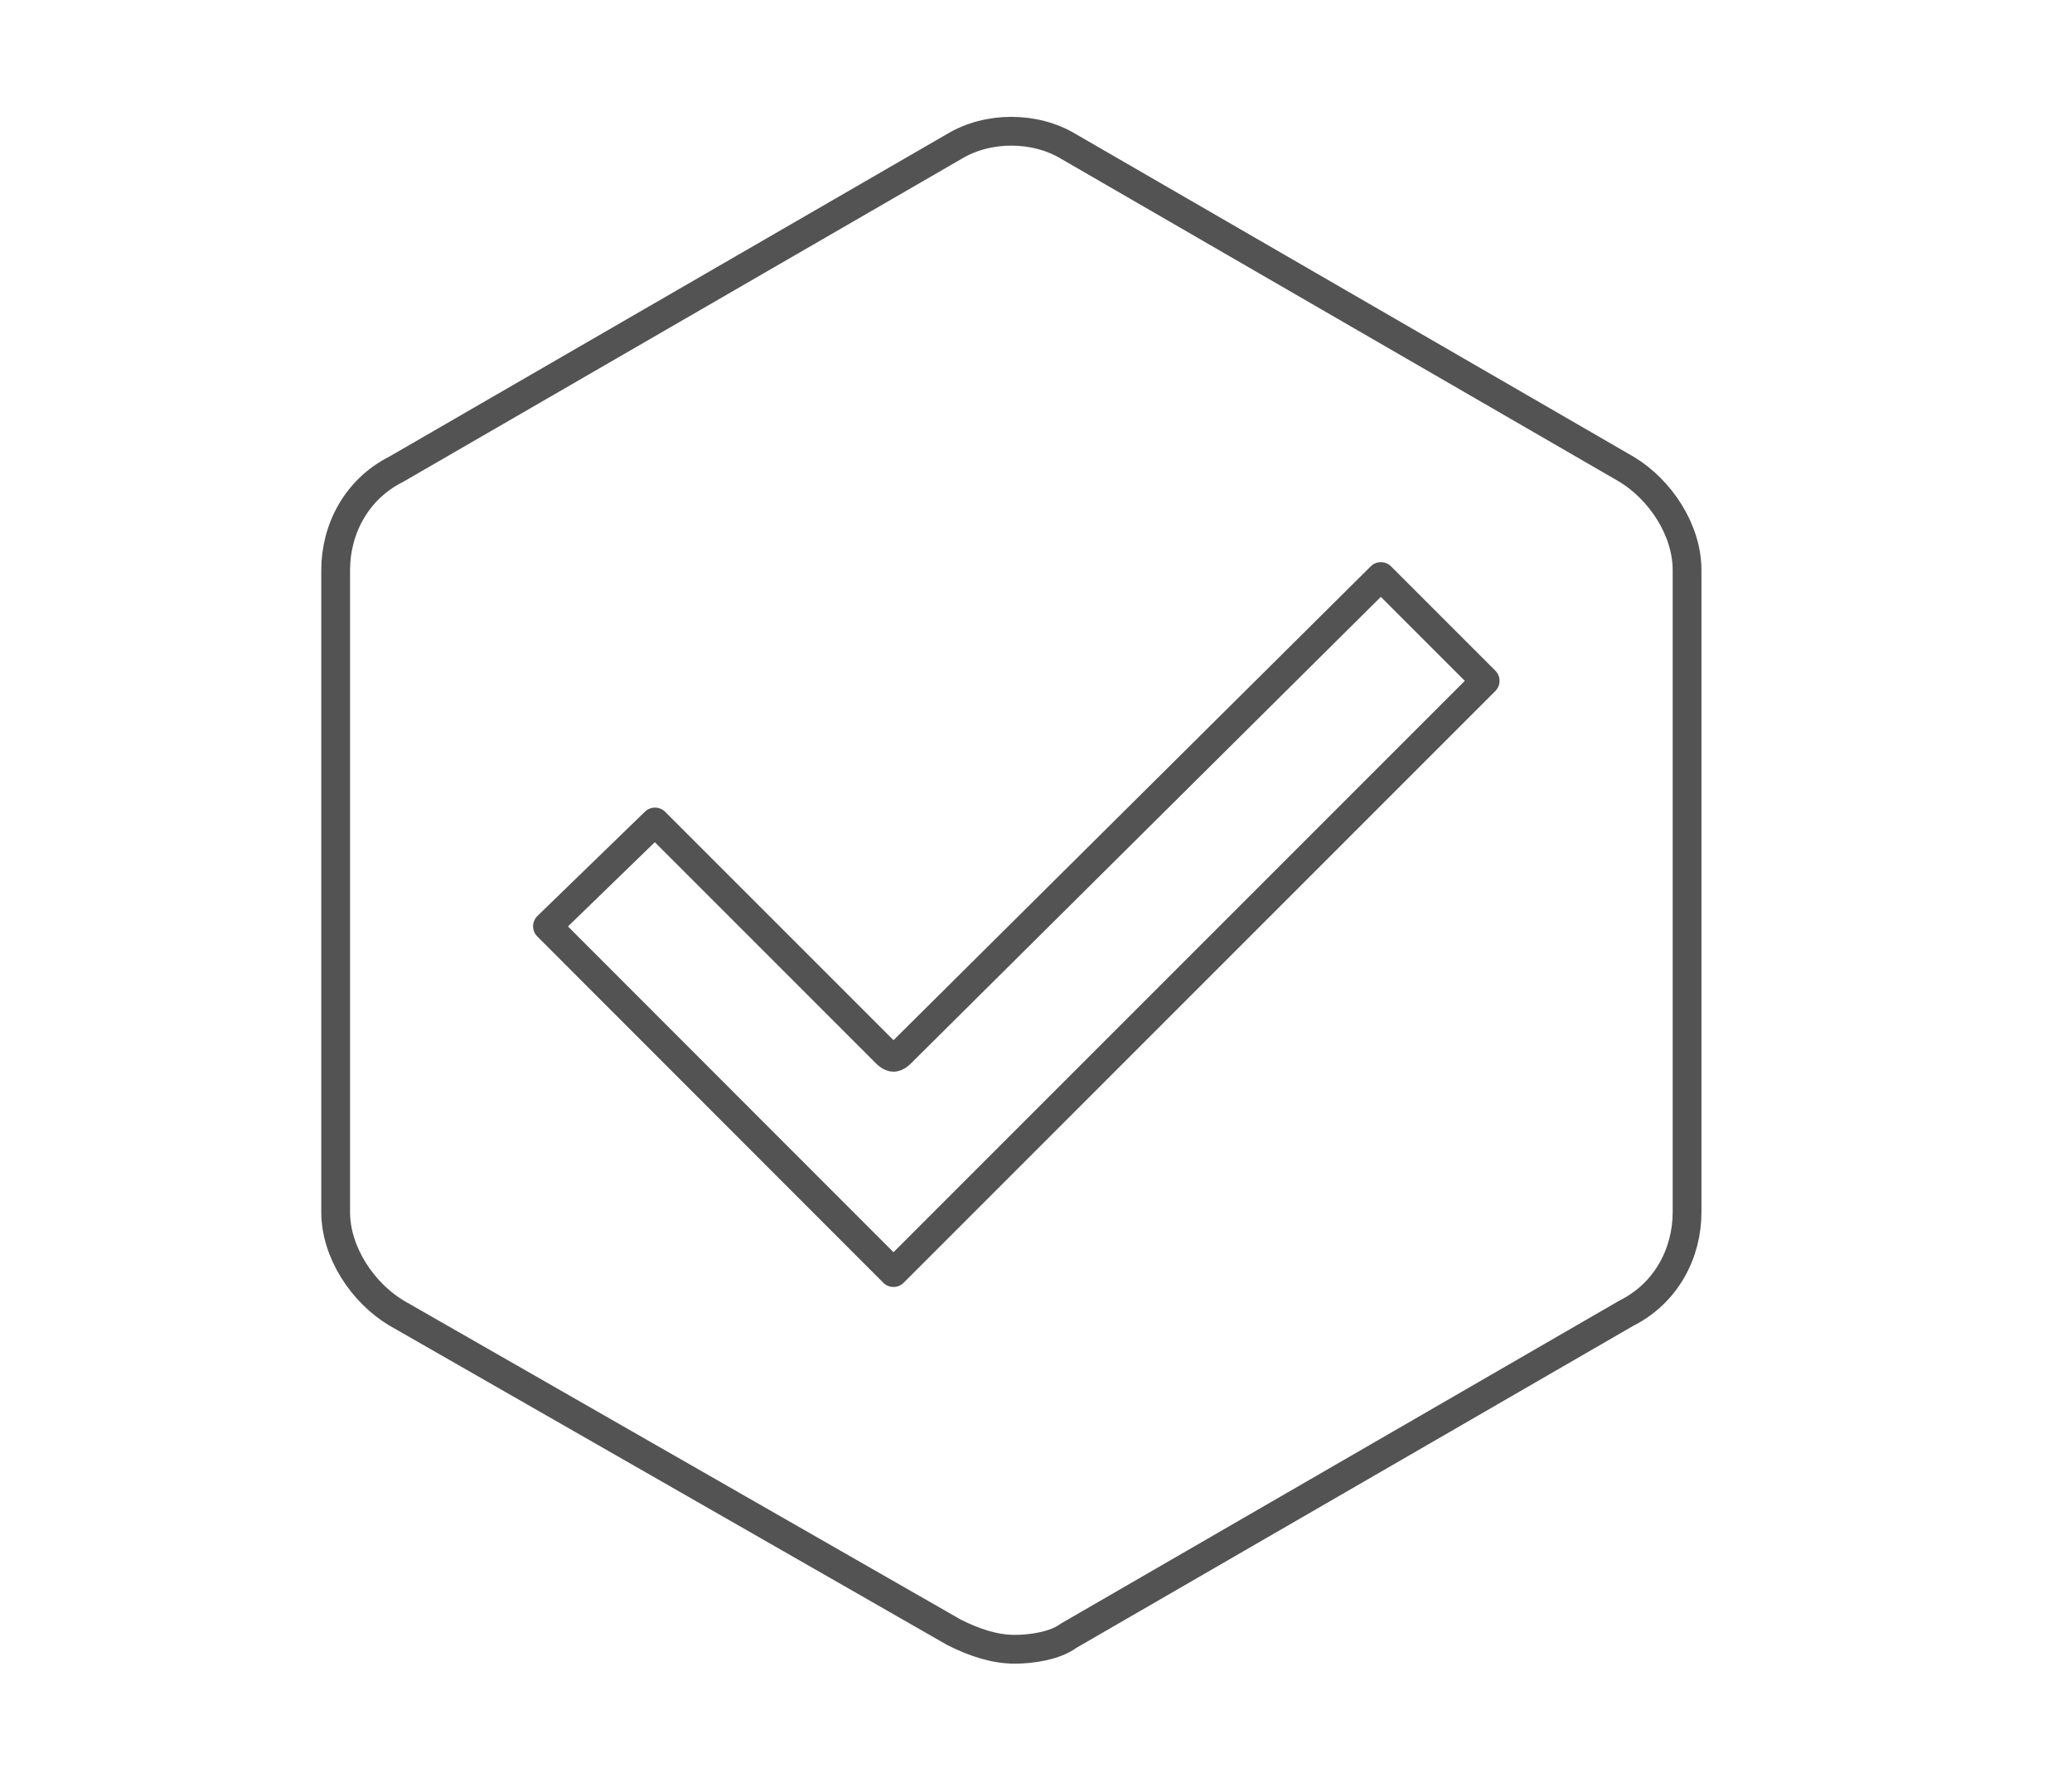 <?xml version="1.0" encoding="utf-8"?>
<!-- Generator: Adobe Illustrator 24.0.3, SVG Export Plug-In . SVG Version: 6.00 Build 0)  -->
<svg version="1.1" id="Ebene_1" xmlns="http://www.w3.org/2000/svg" xmlns:xlink="http://www.w3.org/1999/xlink" x="0px" y="0px"
	 width="90px" height="77px" viewBox="0 0 90 77" style="enable-background:new 0 0 90 77;" xml:space="preserve">
<style type="text/css">
	.st0{fill:none;stroke:#535353;stroke-width:1.25;stroke-linecap:round;stroke-linejoin:round;stroke-miterlimit:10;}
</style>
<g>
	<g>
		<g>
			<path class="st0" d="M44.08,71.63c-0.88,0-1.75-0.29-2.63-0.73L17.21,57.02c-1.46-0.88-2.63-2.63-2.63-4.38V24.76
				c0-1.75,0.88-3.5,2.63-4.38L41.45,6.36c1.46-0.88,3.5-0.88,4.96,0l24.24,14.02c1.46,0.88,2.63,2.63,2.63,4.38v27.89
				c0,1.75-0.88,3.5-2.63,4.38L46.42,71.04C45.83,71.48,44.81,71.63,44.08,71.63z"/>
		</g>
	</g>
	<g>
		<g>
			<g>
				<path class="st0" d="M23.78,40.23l4.67-4.53l10.07,10.07c0,0,0.15,0.15,0.29,0.15s0.29-0.15,0.29-0.15l20.88-20.73l4.53,4.53
					l-25.7,25.7L23.78,40.23z"/>
			</g>
		</g>
	</g>
</g>
</svg>
